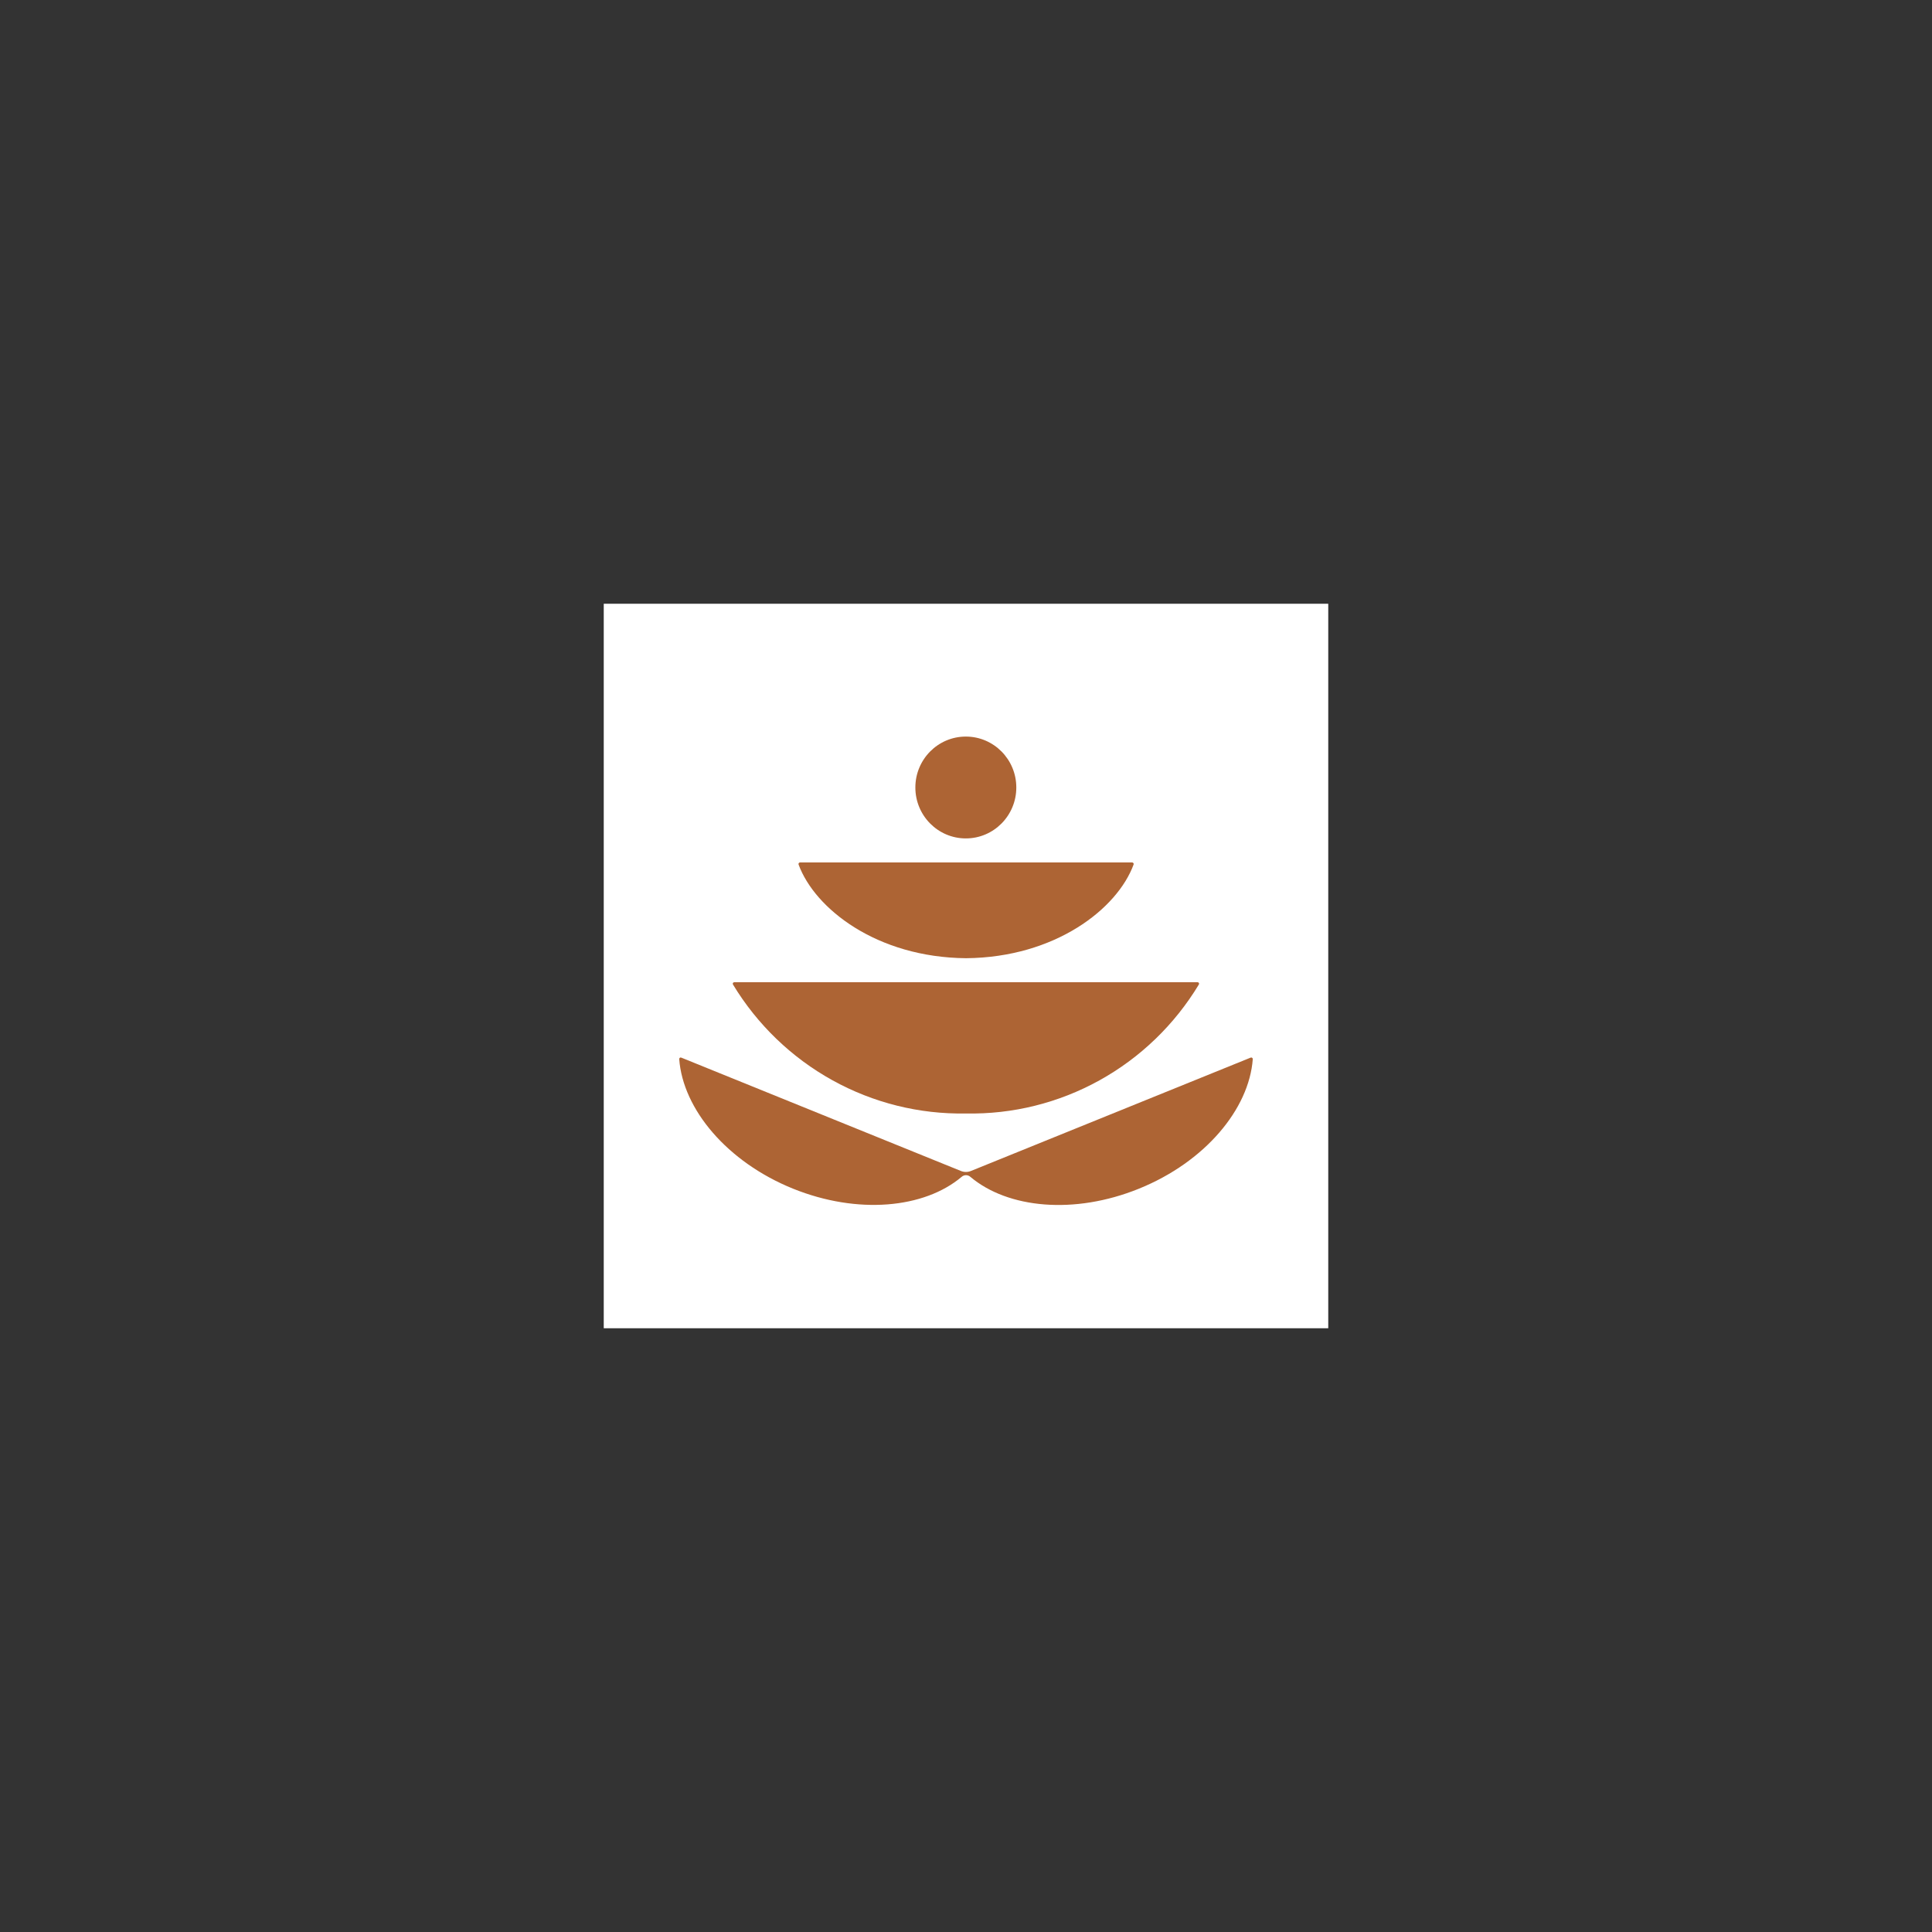 <svg width="128" height="128" viewBox="0 0 128 128" fill="none" xmlns="http://www.w3.org/2000/svg">
<rect x="0" y="0" width="128" height="128" fill="#333333" stroke="none"/>
<rect width="48" height="48" transform="translate(40 40)" fill="white"/>
<rect width="38" height="38" transform="translate(45 45)" fill="white"/>
<path d="M63.653 77.576L45.137 70.07C45.122 70.063 45.105 70.06 45.088 70.061C45.071 70.063 45.055 70.069 45.041 70.079C45.027 70.089 45.016 70.102 45.009 70.118C45.002 70.133 44.999 70.151 45 70.168C45.245 73.484 48.168 76.984 52.543 78.754C56.822 80.478 61.231 80.064 63.715 77.966C63.794 77.897 63.895 77.859 64 77.859C64.105 77.859 64.206 77.897 64.285 77.966C66.769 80.064 71.178 80.489 75.457 78.754C79.832 76.984 82.755 73.484 83 70.168C83 70.15 82.996 70.133 82.989 70.118C82.981 70.103 82.969 70.089 82.955 70.08C82.941 70.07 82.925 70.064 82.908 70.062C82.891 70.061 82.873 70.063 82.858 70.07L64.336 77.576C64.228 77.621 64.112 77.645 63.995 77.645C63.877 77.645 63.761 77.621 63.653 77.576Z" fill="#AD6434"/>
<path d="M52.999 57.139C52.983 57.14 52.968 57.145 52.954 57.152C52.94 57.16 52.928 57.172 52.919 57.185C52.91 57.198 52.905 57.214 52.903 57.23C52.901 57.246 52.903 57.262 52.908 57.277C53.985 60.208 58.087 63.432 64.006 63.484C69.919 63.432 74.027 60.208 75.104 57.277C75.109 57.261 75.111 57.245 75.109 57.228C75.106 57.212 75.1 57.196 75.091 57.183C75.081 57.169 75.069 57.158 75.054 57.151C75.04 57.143 75.023 57.139 75.007 57.139H52.999Z" fill="#AD6434"/>
<path d="M48.647 65.076C48.629 65.075 48.612 65.079 48.596 65.088C48.581 65.097 48.568 65.109 48.559 65.125C48.55 65.14 48.546 65.157 48.546 65.175C48.547 65.193 48.552 65.21 48.561 65.225C50.171 67.884 52.443 70.071 55.15 71.57C57.858 73.069 60.907 73.828 63.995 73.771C67.083 73.833 70.134 73.076 72.842 71.576C75.55 70.077 77.821 67.887 79.428 65.225C79.437 65.21 79.442 65.193 79.443 65.175C79.443 65.157 79.438 65.14 79.43 65.125C79.421 65.109 79.408 65.097 79.393 65.088C79.377 65.079 79.36 65.075 79.342 65.076H48.647Z" fill="#AD6434"/>
<path d="M63.989 55.547C65.836 55.547 67.333 54.037 67.333 52.173C67.333 50.31 65.836 48.8 63.989 48.8C62.142 48.8 60.645 50.31 60.645 52.173C60.645 54.037 62.142 55.547 63.989 55.547Z" fill="#AD6434"/>
</svg>
